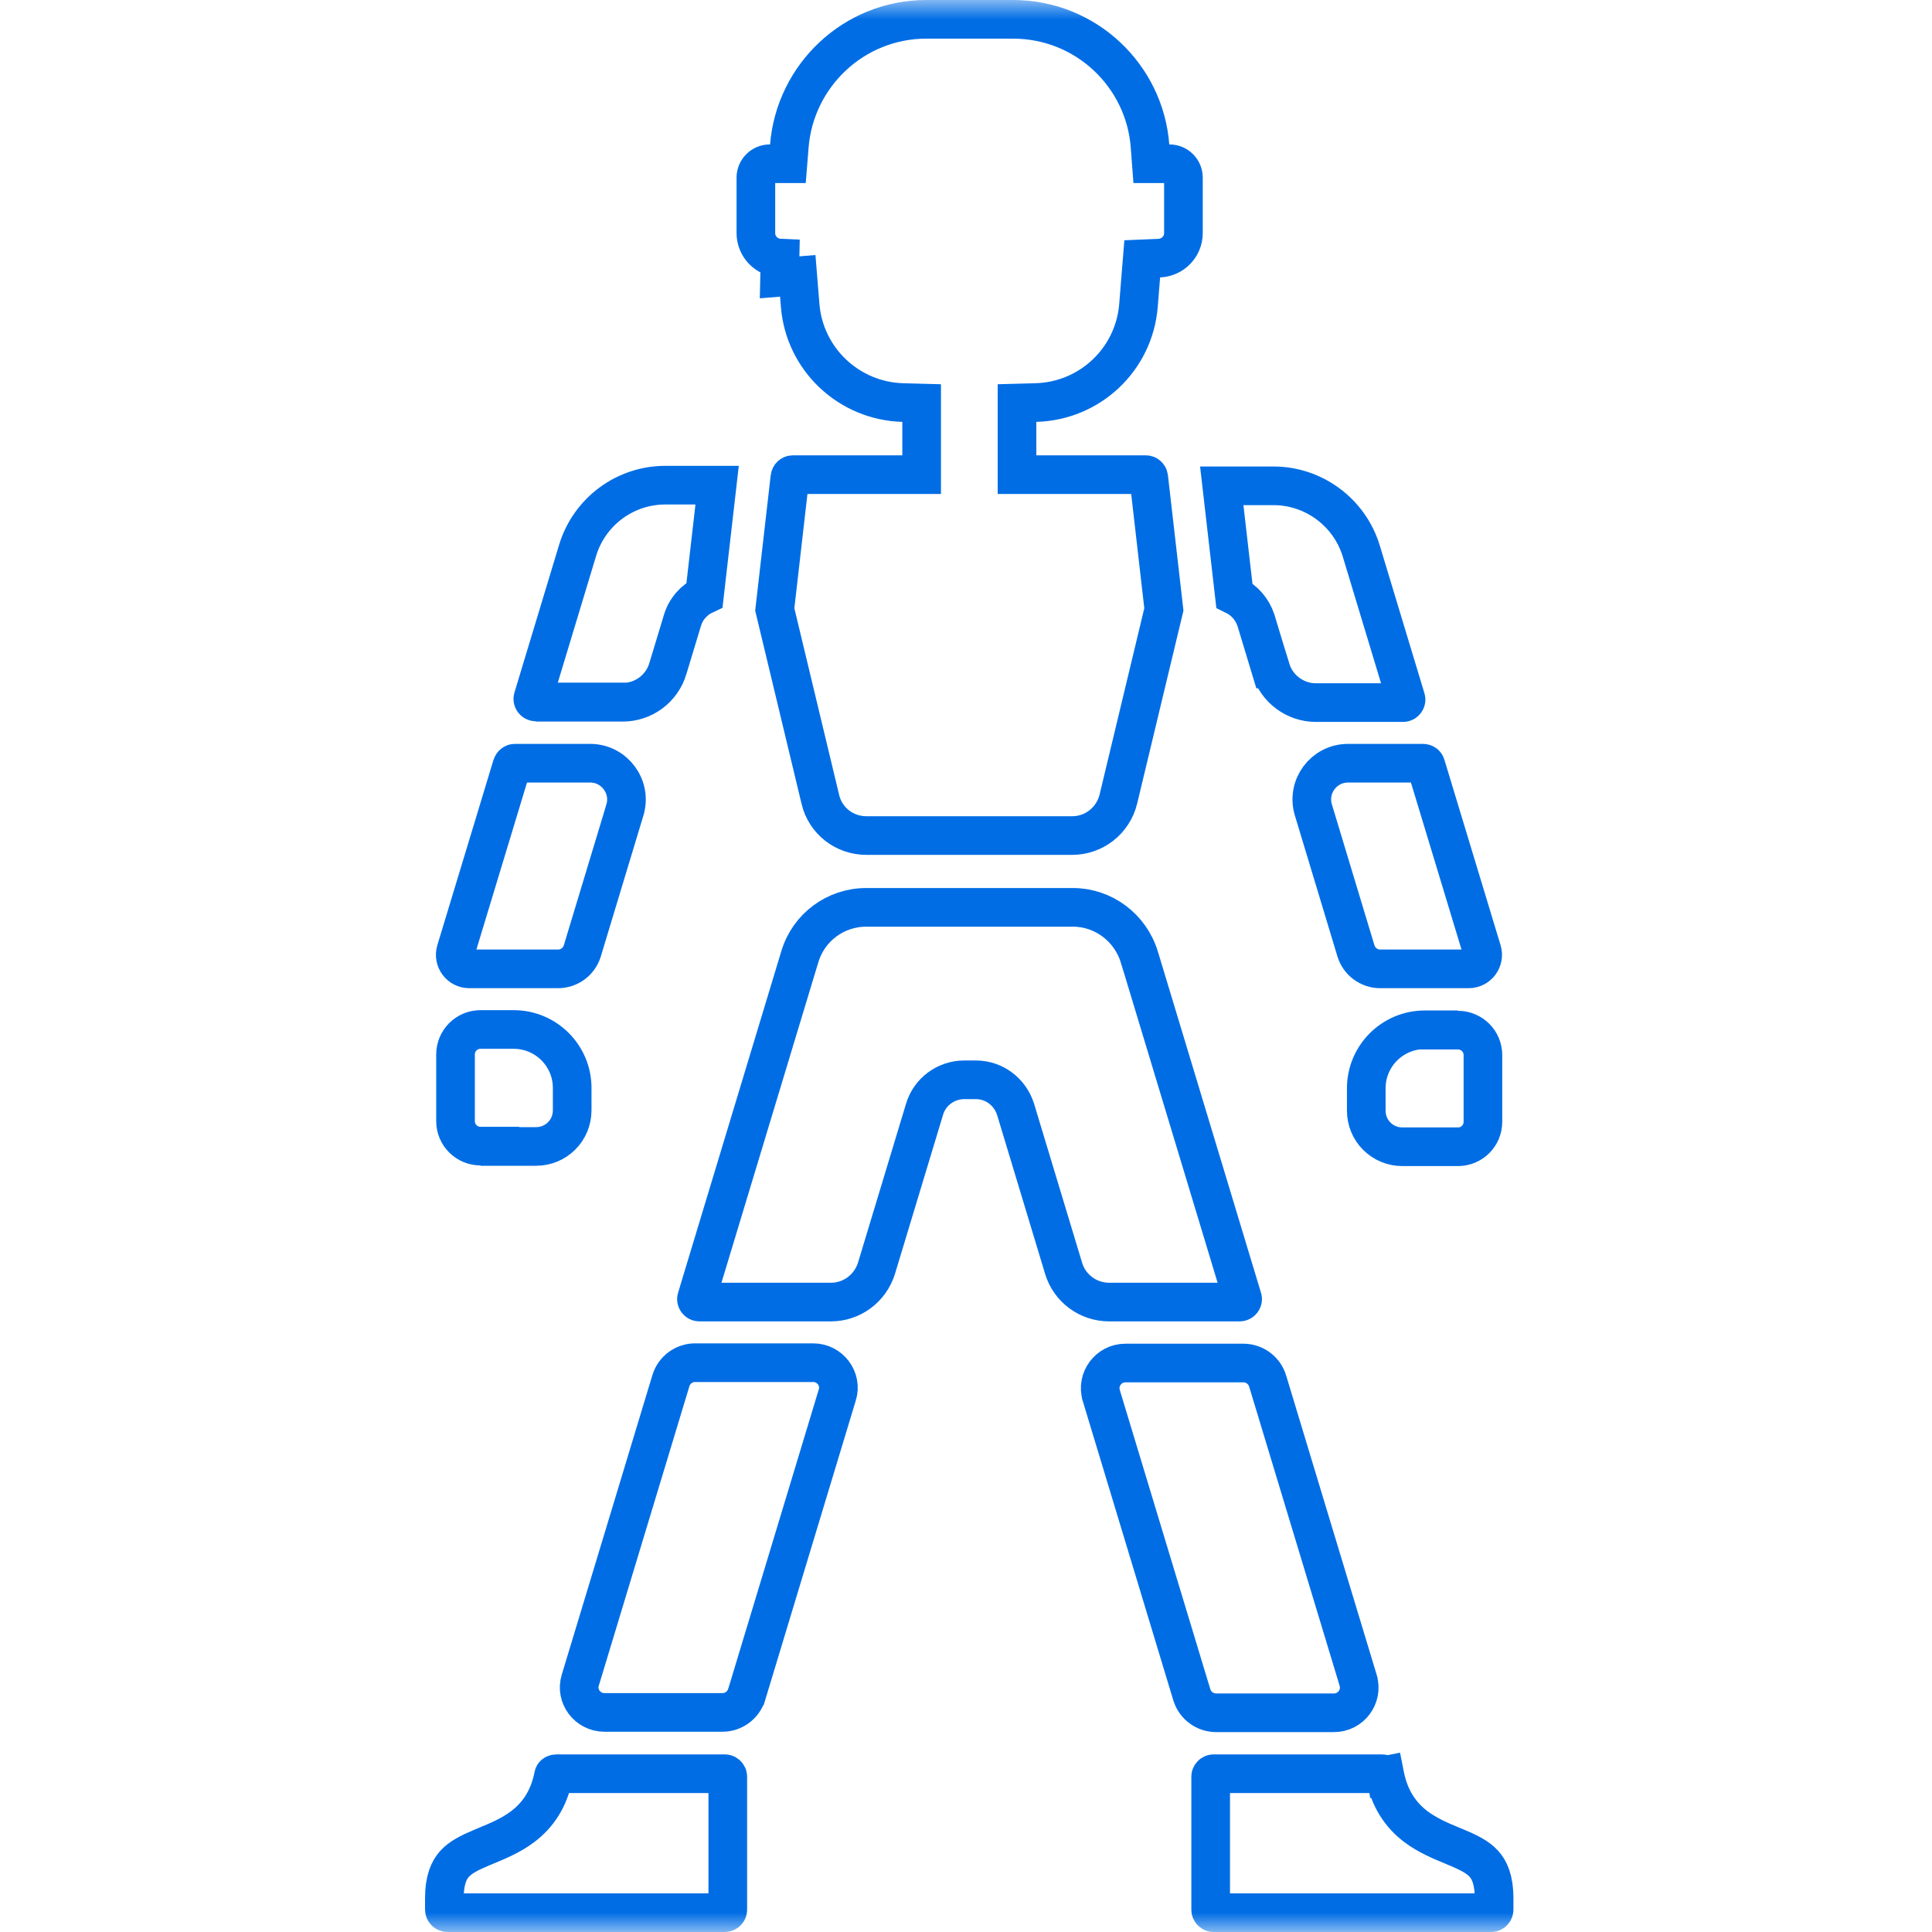 <svg xmlns="http://www.w3.org/2000/svg" fill="none" viewBox="0 0 50 50" height="50" width="50">
<mask height="50" width="50" y="0" x="0" maskUnits="userSpaceOnUse" style="mask-type:alpha" id="mask0_590_121">
<rect fill="#D9D9D9" height="50" width="50"></rect>
</mask>
<g mask="url(#mask0_590_121)">
<path stroke="#006DE5" d="M29.656 12.284C29.689 12.284 29.723 12.311 29.729 12.351C29.729 12.352 29.729 12.352 29.729 12.352L30.121 15.772L28.943 20.682C28.943 20.683 28.943 20.683 28.943 20.684C28.804 21.24 28.312 21.624 27.747 21.624H22.424C21.848 21.624 21.36 21.238 21.23 20.687L21.23 20.685L20.051 15.772L20.443 12.352C20.443 12.352 20.443 12.352 20.443 12.351C20.449 12.311 20.483 12.284 20.516 12.284H23.352H23.852V11.784V10.918V10.431L23.366 10.418C21.973 10.381 20.819 9.299 20.708 7.901L20.708 7.901L20.646 7.139L20.176 7.177L20.187 6.68C19.837 6.665 19.562 6.381 19.562 6.032V4.596C19.562 4.4 19.724 4.238 19.921 4.238H19.929H20.391L20.428 3.778C20.574 1.957 22.096 0.5 23.974 0.5H26.215C28.104 0.5 29.624 1.958 29.762 3.776L29.797 4.238H30.26H30.269C30.466 4.238 30.627 4.4 30.627 4.596V6.032C30.627 6.381 30.352 6.665 30.002 6.68L29.561 6.699L29.525 7.139L29.464 7.901L29.464 7.901C29.353 9.3 28.207 10.381 26.806 10.418L26.32 10.431V10.918V11.784V12.284H26.82H29.656Z"></path>
<path stroke="#006DE5" d="M14.397 45.904H18.757C18.8 45.904 18.835 45.937 18.835 45.981V49.422C18.835 49.465 18.801 49.5 18.757 49.5H11.578C11.562 49.5 11.542 49.493 11.524 49.476C11.507 49.458 11.5 49.438 11.5 49.422V49.133C11.5 48.638 11.626 48.391 11.761 48.24C11.915 48.069 12.137 47.954 12.468 47.815C12.505 47.799 12.545 47.783 12.585 47.766C12.871 47.648 13.23 47.5 13.534 47.268C13.913 46.979 14.207 46.567 14.327 45.947C14.329 45.938 14.334 45.929 14.345 45.92C14.357 45.911 14.375 45.904 14.397 45.904Z"></path>
<path stroke="#006DE5" d="M32.155 33.598L32.155 33.598L32.156 33.601C32.163 33.621 32.16 33.643 32.144 33.665C32.128 33.687 32.106 33.697 32.082 33.697H28.703C28.16 33.697 27.682 33.341 27.527 32.827L27.527 32.827L26.284 28.712L26.284 28.712L26.281 28.704C26.139 28.262 25.736 27.945 25.253 27.945H24.956C24.487 27.945 24.059 28.251 23.925 28.715L22.683 32.824C22.519 33.346 22.044 33.697 21.506 33.697H18.101C18.077 33.697 18.055 33.687 18.039 33.665C18.023 33.643 18.02 33.621 18.027 33.601L18.028 33.598L20.698 24.764L20.698 24.764L20.699 24.762C20.924 24.002 21.622 23.482 22.417 23.482H27.766C28.55 23.482 29.251 24.001 29.485 24.765C29.485 24.765 29.486 24.765 29.486 24.766L32.155 33.598Z"></path>
<path stroke="#006DE5" d="M15.018 43.482L17.364 35.728C17.364 35.728 17.364 35.727 17.364 35.727C17.449 35.454 17.702 35.266 17.989 35.266H21.044C21.486 35.266 21.796 35.692 21.67 36.098L21.669 36.101L19.324 43.855C19.323 43.856 19.323 43.856 19.323 43.856C19.238 44.129 18.985 44.317 18.698 44.317H15.643C15.201 44.317 14.891 43.892 15.017 43.485L15.018 43.482Z"></path>
<path stroke="#006DE5" d="M13.872 29.67H12.936V29.661H12.436C12.079 29.661 11.789 29.375 11.789 29.014V27.29C11.789 26.933 12.075 26.643 12.436 26.643H13.294C14.13 26.643 14.808 27.32 14.808 28.156V28.734C14.808 29.255 14.392 29.67 13.872 29.67Z"></path>
<path stroke="#006DE5" d="M16.172 20.963L16.172 20.964L15.069 24.613C14.984 24.886 14.731 25.074 14.444 25.074H12.15H12.142C11.902 25.074 11.727 24.84 11.797 24.606C11.797 24.606 11.797 24.606 11.797 24.606L13.249 19.814C13.257 19.791 13.27 19.775 13.282 19.766C13.294 19.757 13.308 19.752 13.323 19.752H15.276C15.902 19.752 16.355 20.364 16.172 20.963Z"></path>
<path stroke="#006DE5" d="M18.559 12.556L18.233 15.396C17.963 15.522 17.748 15.759 17.659 16.064L17.284 17.304L17.284 17.305C17.128 17.822 16.656 18.174 16.116 18.174H15.065L15.073 18.166H13.866C13.843 18.166 13.821 18.155 13.805 18.134C13.789 18.112 13.786 18.09 13.792 18.069L13.793 18.066L14.949 14.241C14.949 14.241 14.949 14.241 14.949 14.241C15.253 13.242 16.172 12.556 17.219 12.556H18.559Z"></path>
<path stroke="#006DE5" d="M36.873 26.651H37.231V26.66H37.731C38.088 26.66 38.378 26.946 38.378 27.307V29.032C38.378 29.388 38.092 29.678 37.731 29.678H36.295C35.775 29.678 35.359 29.263 35.359 28.743V28.165C35.359 27.329 36.037 26.651 36.873 26.651Z"></path>
<path stroke="#006DE5" d="M36.901 19.801L36.901 19.801L36.903 19.809L38.356 24.606C38.356 24.606 38.356 24.606 38.356 24.606C38.427 24.84 38.251 25.074 38.012 25.074H35.718C35.432 25.074 35.178 24.886 35.093 24.613L33.991 20.964C33.991 20.964 33.991 20.964 33.991 20.964C33.807 20.357 34.259 19.752 34.887 19.752H36.83C36.868 19.752 36.894 19.777 36.901 19.801Z"></path>
<path stroke="#006DE5" d="M31.945 15.409L31.619 12.573H32.958C33.998 12.573 34.925 13.26 35.229 14.258C35.229 14.258 35.229 14.259 35.229 14.259L36.385 18.084L36.385 18.084L36.386 18.087C36.392 18.108 36.389 18.129 36.373 18.151C36.357 18.173 36.335 18.183 36.312 18.183H34.053C33.521 18.183 33.041 17.829 32.886 17.313L32.885 17.313L32.509 16.07L32.509 16.07L32.506 16.061C32.414 15.773 32.21 15.538 31.945 15.409Z"></path>
<path stroke="#006DE5" d="M35.77 45.904C35.792 45.904 35.81 45.911 35.822 45.92C35.833 45.929 35.838 45.939 35.84 45.948L36.33 45.85L35.84 45.947C35.963 46.567 36.258 46.979 36.636 47.268C36.941 47.5 37.299 47.648 37.584 47.765C37.625 47.782 37.664 47.799 37.702 47.815C38.032 47.953 38.253 48.068 38.406 48.239C38.542 48.391 38.667 48.638 38.667 49.133V49.422C38.667 49.465 38.633 49.5 38.589 49.5H31.41C31.367 49.5 31.332 49.466 31.332 49.422V45.981C31.332 45.938 31.366 45.904 31.41 45.904H35.77Z"></path>
<path stroke="#006DE5" d="M35.15 43.489C35.15 43.489 35.15 43.49 35.15 43.49C35.273 43.906 34.961 44.326 34.526 44.326H31.471C31.184 44.326 30.93 44.138 30.846 43.865C30.845 43.865 30.845 43.864 30.845 43.864L28.5 36.112C28.5 36.112 28.5 36.111 28.5 36.111C28.377 35.696 28.69 35.275 29.124 35.275H32.18C32.466 35.275 32.72 35.463 32.805 35.736C32.805 35.736 32.805 35.737 32.805 35.737L35.15 43.489Z"></path>
</g>
</svg>
